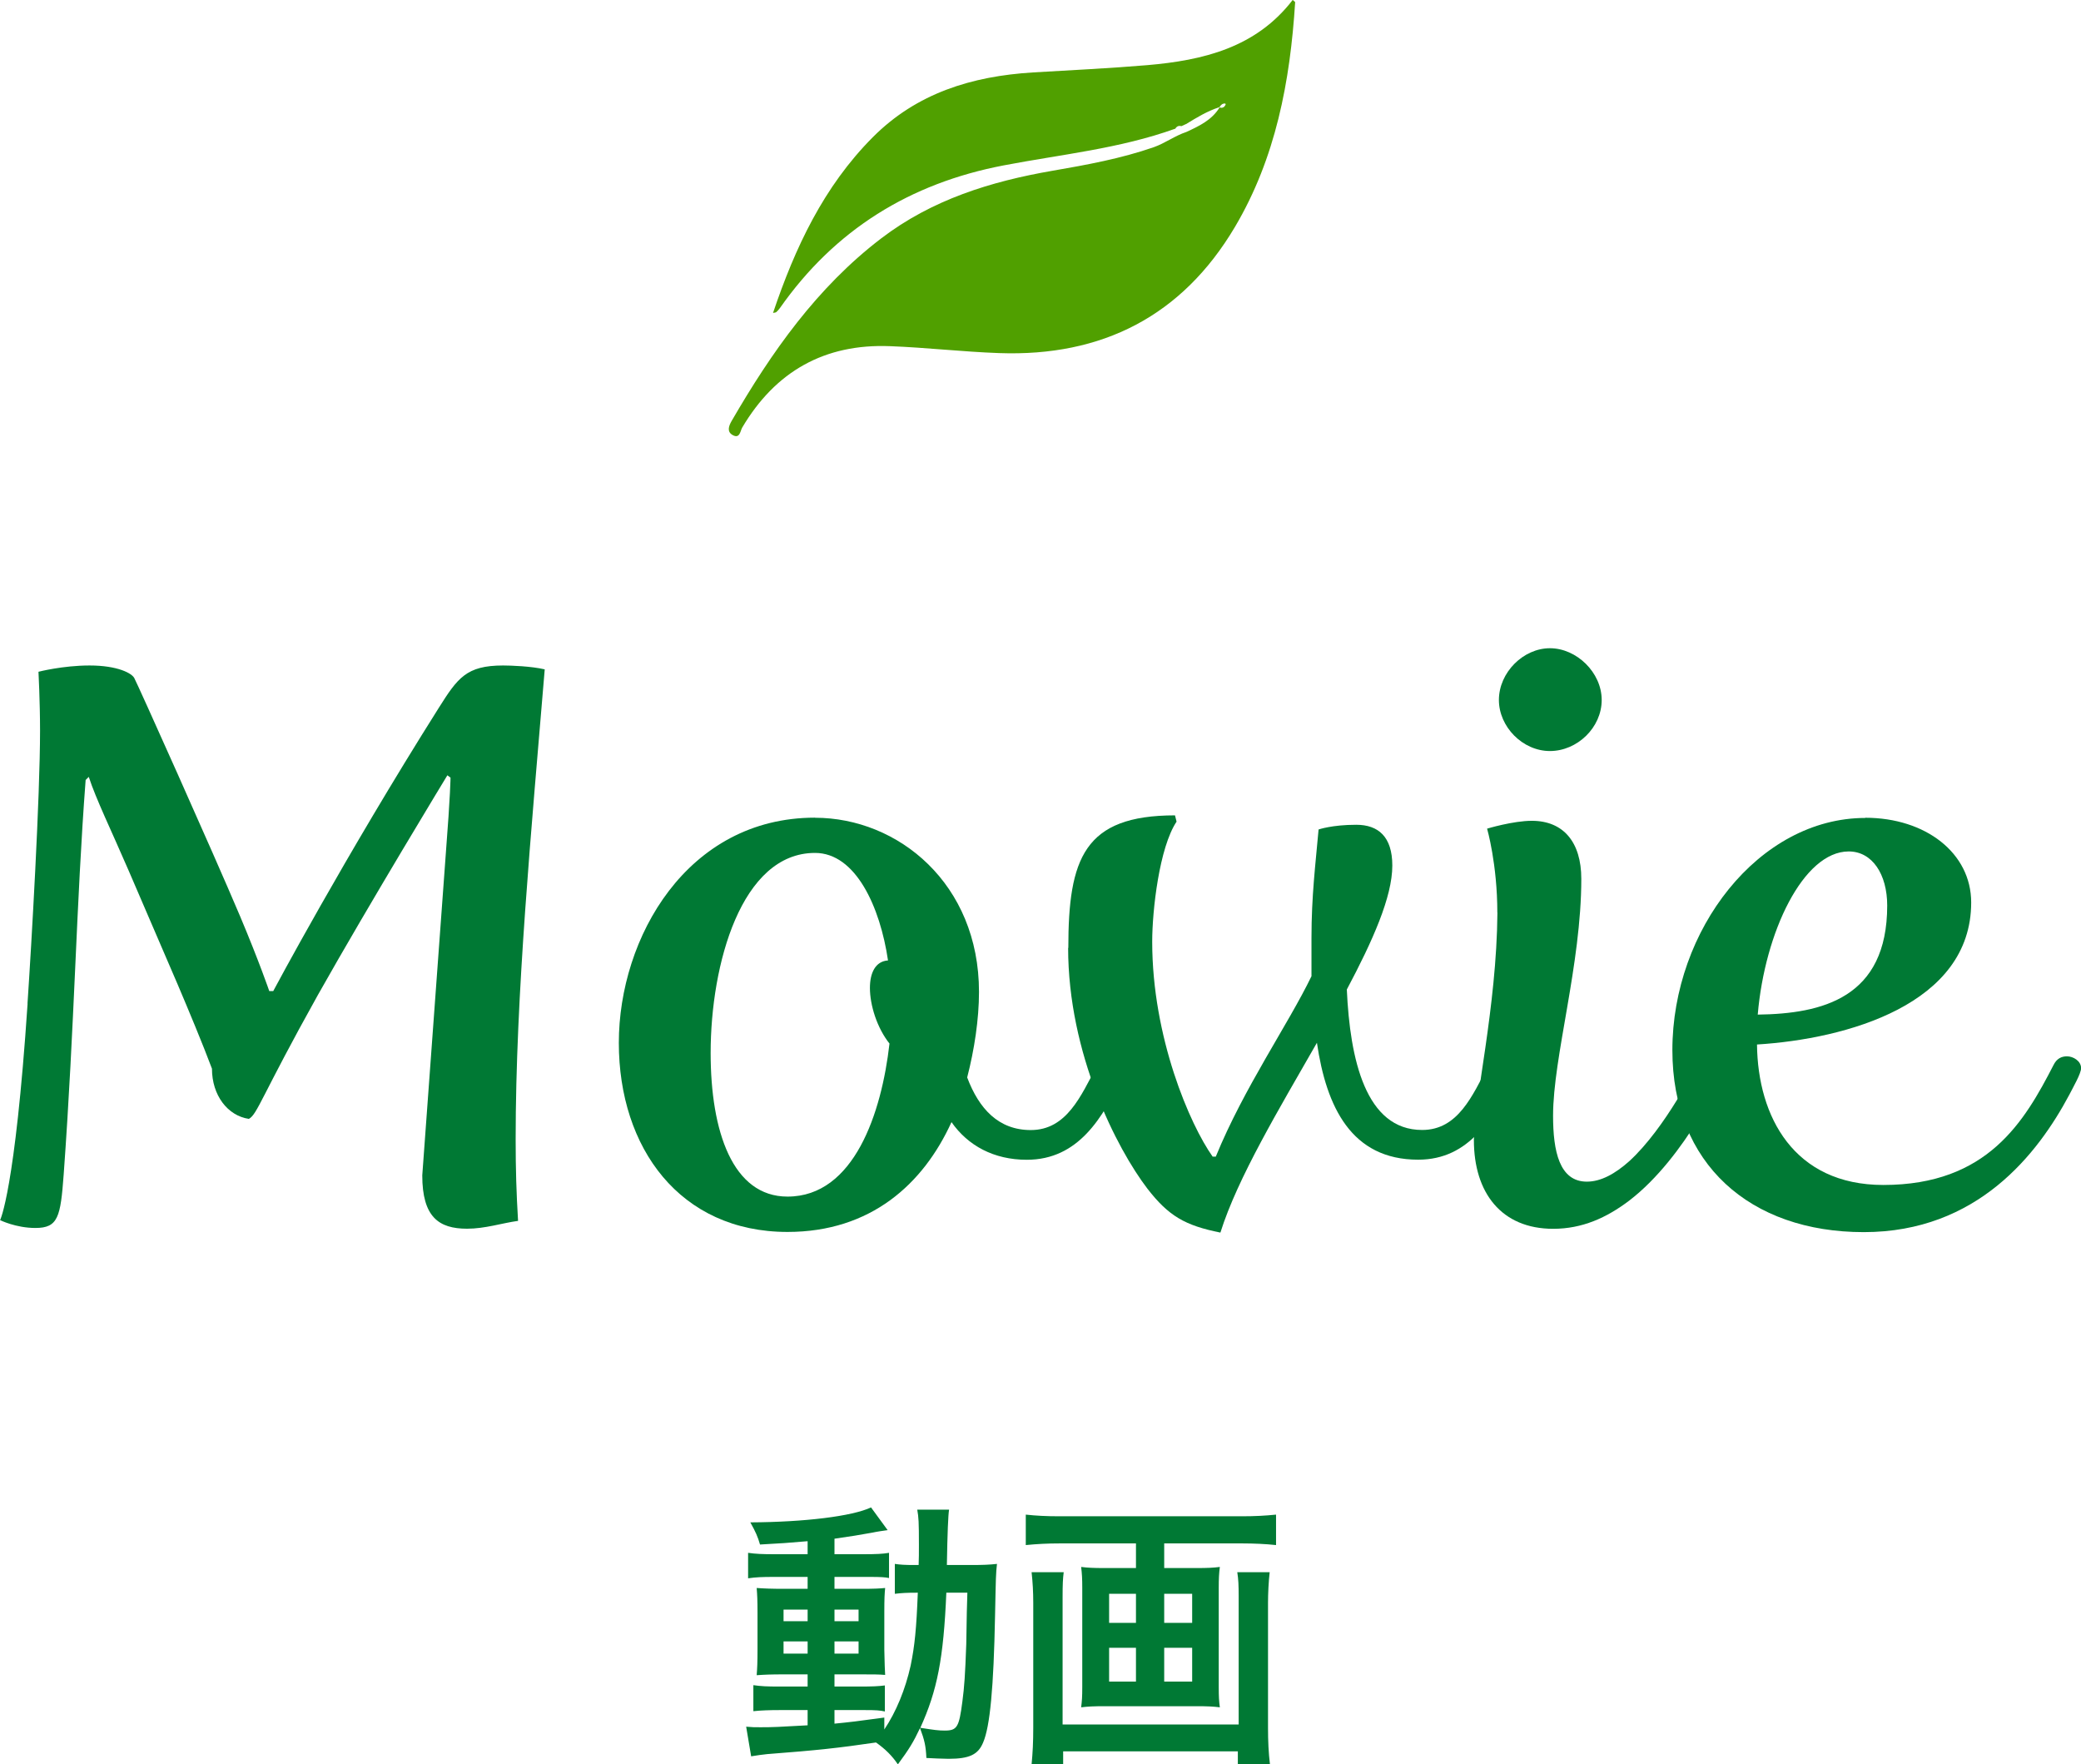 <?xml version="1.0" encoding="UTF-8"?>
<svg id="_レイヤー_2" data-name="レイヤー 2" xmlns="http://www.w3.org/2000/svg" viewBox="0 0 225.51 191.18">
  <defs>
    <style>
      .cls-1 {
        fill: #007934;
      }

      .cls-1, .cls-2 {
        stroke-width: 0px;
      }

      .cls-2 {
        fill: #50a000;
      }
    </style>
  </defs>
  <g id="_デザイン" data-name="デザイン">
    <g>
      <g>
        <path class="cls-1" d="m87.52,167c-2.07.18-2.91.24-5.16.36-.24-.84-.48-1.38-1.05-2.4,5.88-.03,11.04-.66,13.08-1.62l1.8,2.46c-.27.03-1.26.18-1.65.27-1.11.21-2.61.45-4.11.66v1.68h3.12c1.41,0,2.1-.03,2.79-.15v2.73c-.45-.09-.84-.12-2.16-.12h-3.75v1.29h2.97c1.35,0,1.89-.03,2.52-.09-.06.63-.09,1.11-.09,2.64v4.05c.03,1.44.06,2.34.09,2.73-.69-.06-1.29-.06-2.7-.06h-2.79v1.32h2.64c1.5,0,2.13-.03,2.82-.12v2.82c-.54-.12-.96-.15-2.1-.15h-3.36v1.47c1.56-.15,2.58-.27,5.4-.66v1.29c1.29-1.92,2.28-4.35,2.85-6.9.45-2.19.63-4.05.78-7.92-1.23,0-1.71.03-2.49.12v-3.24c.6.09,1.11.12,2.13.12h.45c.03-.75.03-1.26.03-2.19,0-2.49-.03-2.97-.18-3.81h3.45q-.15.81-.24,6h2.61c1.29,0,2.01-.03,2.82-.12-.12,1.08-.12,1.32-.21,5.64-.15,7.74-.54,11.97-1.29,13.71-.54,1.32-1.5,1.77-3.75,1.77-.48,0-1.95-.06-2.4-.09-.06-1.32-.21-1.95-.69-3.24-.72,1.53-1.2,2.31-2.4,3.93-.63-.93-1.35-1.65-2.37-2.37-4.11.6-6.3.84-11.79,1.26-.57.06-1.02.12-1.74.24l-.54-3.21c.63.06.9.06,1.56.06,1.35,0,1.92-.03,5.1-.21v-1.65h-3.09c-.96,0-1.98.03-2.79.12v-2.82c.84.12,1.47.15,2.82.15h3.06v-1.32h-2.61c-1.35,0-2.07.03-2.91.09.06-.75.09-1.38.09-2.85v-3.87c0-1.41-.03-1.98-.09-2.73.84.06,1.62.09,2.94.09h2.58v-1.29h-3.66c-1.26,0-1.95.03-2.79.15v-2.76c.81.12,1.56.15,2.79.15h3.66v-1.41Zm-2.61,7.41v1.26h2.61v-1.26h-2.61Zm0,3.45v1.32h2.61v-1.32h-2.61Zm5.52-2.19h2.61v-1.26h-2.61v1.26Zm0,3.51h2.61v-1.32h-2.61v1.32Zm12.12-6.6c-.3,7.14-.99,10.62-2.82,14.64,1.53.24,1.98.3,2.64.3,1.35,0,1.56-.36,1.92-3.15.21-1.59.3-2.88.42-6.21q.03-1.05.06-3.48c.03-.93.03-1.11.06-2.1h-2.28Z"/>
        <path class="cls-1" d="m114.85,167.24c-1.35,0-2.46.06-3.69.18v-3.3c1.11.12,2.22.18,3.63.18h19.8c1.35,0,2.52-.06,3.69-.18v3.3c-1.08-.12-2.43-.18-3.66-.18h-8.46v2.67h3.57c1.08,0,1.77-.03,2.46-.12-.09.66-.12,1.29-.12,2.25v10.74c0,1.11.03,1.56.12,2.22-.78-.09-1.26-.12-2.64-.12h-9.69c-1.44,0-1.92.03-2.7.12.09-.72.12-1.14.12-2.22v-10.74c0-.96-.03-1.5-.12-2.25.69.09,1.38.12,2.46.12h3.48v-2.67h-8.25Zm22.74,3.12c-.12,1.05-.18,2.31-.18,3.36v13.44c0,1.56.06,2.76.21,4.02h-3.48v-1.41h-18.93v1.41h-3.42c.12-1.26.18-2.4.18-3.99v-13.5c0-1.2-.06-2.25-.18-3.33h3.48c-.09.69-.12,1.32-.12,2.67v13.83h19.08v-13.89c0-1.2-.03-1.86-.15-2.61h3.51Zm-17.4,2.34v3.15h2.91v-3.15h-2.91Zm0,5.85v3.66h2.91v-3.66h-2.91Zm5.97-2.7h3.03v-3.15h-3.03v3.15Zm0,6.36h3.03v-3.66h-3.03v3.66Z"/>
      </g>
      <g>
        <path class="cls-1" d="m2.98,108.75c.43-6.38,1.36-22.44,1.36-29.58,0-3.15-.17-6.38-.17-6.38,0,0,2.64-.68,5.53-.68,3.06,0,4.59.85,4.85,1.36.26.43,8.5,18.79,11.48,25.84,2.04,4.84,3.15,8.08,3.15,8.08h.43s7.65-14.37,17.94-30.69c2.04-3.23,2.98-4.59,6.97-4.59.85,0,3.06.08,4.51.42-1.45,17.51-3.15,35.19-3.15,50.92,0,3.32.08,5.78.26,8.84-1.79.25-3.57.85-5.53.85-3.06,0-4.85-1.27-4.85-5.78l2.55-34.85c.51-6.55.51-8.25.51-8.25l-.34-.25s-8.33,13.69-14.03,23.8c-6.12,10.97-6.55,12.92-7.48,13.43-2.3-.34-4-2.55-4-5.44-1.02-2.72-2.55-6.38-3.74-9.18l-5.27-12.24c-1.87-4.33-3.57-7.82-4.34-10.2l-.34.34c-1.02,13.43-1.19,26.35-2.38,42.76-.34,4.59-.6,5.78-3.06,5.78-2.13,0-3.83-.85-3.83-.85,0,0,1.62-3.15,2.98-23.46Z"/>
        <path class="cls-1" d="m88.32,88.61c9.01,0,17.77,7.14,17.77,18.87,0,2.98-.51,6.29-1.28,9.27,1.28,3.4,3.4,5.7,6.89,5.7,3.91,0,5.44-3.74,7.14-6.89.34-.68.77-1.11,1.36-1.11,1.02,0,1.7.59,1.7,1.36,0,.25-.09.51-.26.85-2.13,4.42-4.76,9.01-10.37,9.01-3.57,0-6.38-1.53-8.16-4.08-3.06,6.72-8.76,11.9-17.77,11.9-11.65,0-18.28-9.1-18.28-20.49s7.4-24.4,21.25-24.4Zm8.08,24.48c-1.36-1.7-2.13-4.17-2.13-6.04,0-1.62.59-2.89,1.96-2.98-.85-5.78-3.49-11.65-7.91-11.65-7.99,0-11.31,12.07-11.31,21.68,0,8.5,2.38,15.56,8.33,15.56,7.23,0,10.2-9.1,11.05-16.58Z"/>
        <path class="cls-1" d="m115.77,102.72c0-9.69,1.7-14.37,11.56-14.37l.17.68c-1.87,2.8-2.64,9.61-2.64,13.01,0,10.37,4.08,19.81,6.55,23.29h.34c3.06-7.48,7.82-14.28,10.37-19.55v-4.17c0-4.5.43-7.91.77-11.73,0,0,1.45-.51,4.08-.51,2.38,0,3.91,1.28,3.91,4.42,0,3.4-2.13,8.16-4.93,13.43.34,7.57,2.04,15.22,8.16,15.22,3.91,0,5.44-3.74,7.14-6.89.34-.68.77-1.11,1.36-1.11,1.02,0,1.7.51,1.7,1.36,0,.25-.08.51-.26.85-2.21,4.42-4.76,9.01-10.37,9.01-7.23,0-9.95-5.7-10.97-12.67-4.08,7.14-8.59,14.62-10.46,20.57-3.83-.77-5.61-1.79-7.91-4.76-3.32-4.34-8.59-14.62-8.59-26.1Z"/>
        <path class="cls-1" d="m162.26,98.89c0-5.27-1.11-9.1-1.11-9.1,0,0,2.81-.85,4.85-.85,3.4,0,5.36,2.29,5.36,6.29,0,9.27-3.06,19.3-3.06,25.67,0,3.83.68,7.14,3.66,7.14,1.53,0,3.06-.85,4.59-2.21,4-3.66,7.31-10.46,7.31-10.46.26-.59.85-.93,1.45-.93.85,0,1.87.76,1.45,1.79,0,0-4,9.1-10.2,13.86-2.47,1.87-5.1,3.06-8.25,3.06-5.61,0-8.59-3.91-8.59-9.61,0-4.17,2.47-14.37,2.55-24.65Zm.17-23.04c0-2.98,2.64-5.61,5.53-5.61s5.61,2.63,5.61,5.61-2.64,5.53-5.61,5.53-5.53-2.64-5.53-5.53Z"/>
        <path class="cls-1" d="m202.13,88.61c6.55,0,11.48,3.83,11.48,9.18,0,11.05-13.52,14.79-23.21,15.39.08,7.82,4,15.22,13.69,15.22,11.31,0,15.3-6.89,18.45-13.01.34-.68.85-.93,1.45-.93.68,0,1.53.51,1.53,1.28,0,.59-.85,2.04-1.28,2.89-3.4,6.38-9.95,14.88-22.27,14.88s-20.74-7.4-20.74-19.72c0-13.01,9.35-25.16,20.91-25.16Zm2.38,9.52c0-3.4-1.62-5.87-4.17-5.87-4.93,0-9.1,8.76-9.86,17.68,6.97-.09,14.03-1.79,14.03-11.82Z"/>
      </g>
      <path class="cls-2" d="m127.34,13.95c-6.01,2.16-12.35,2.78-18.57,3.97-10.16,1.94-18.3,6.97-24.26,15.47-.11.16-.25.3-.39.43-.06.05-.17.05-.35.09,2.39-7.08,5.48-13.68,10.8-19.03,4.78-4.81,10.78-6.62,17.34-7.03,4.14-.25,8.28-.44,12.41-.79,6.06-.52,11.78-1.89,15.76-7.06.15.13.28.2.27.25-.54,8.56-2.1,16.87-6.53,24.35-5.73,9.66-14.41,14.06-25.55,13.66-3.94-.14-7.88-.6-11.82-.75-7.08-.28-12.41,2.72-16.02,8.82-.21.36-.25,1.24-1.02.82-.66-.36-.45-.97-.13-1.53,4.33-7.47,9.24-14.46,16.2-19.78,5.51-4.21,11.88-6.18,18.59-7.34,3.7-.64,7.39-1.31,10.96-2.55,1.24-.44,2.29-1.24,3.53-1.65,1.38-.64,2.76-1.28,3.6-2.66.31.11.52-.02.65-.3.02-.03-.01-.12-.03-.12-.31-.03-.49.16-.63.39-1.31.42-2.47,1.13-3.63,1.84-.05.01-.1.03-.14.06-.08.04-.16.07-.24.11,0,0-.12.05-.12.05-.29-.08-.51.02-.66.28Z"/>
    </g>
  </g>
</svg>